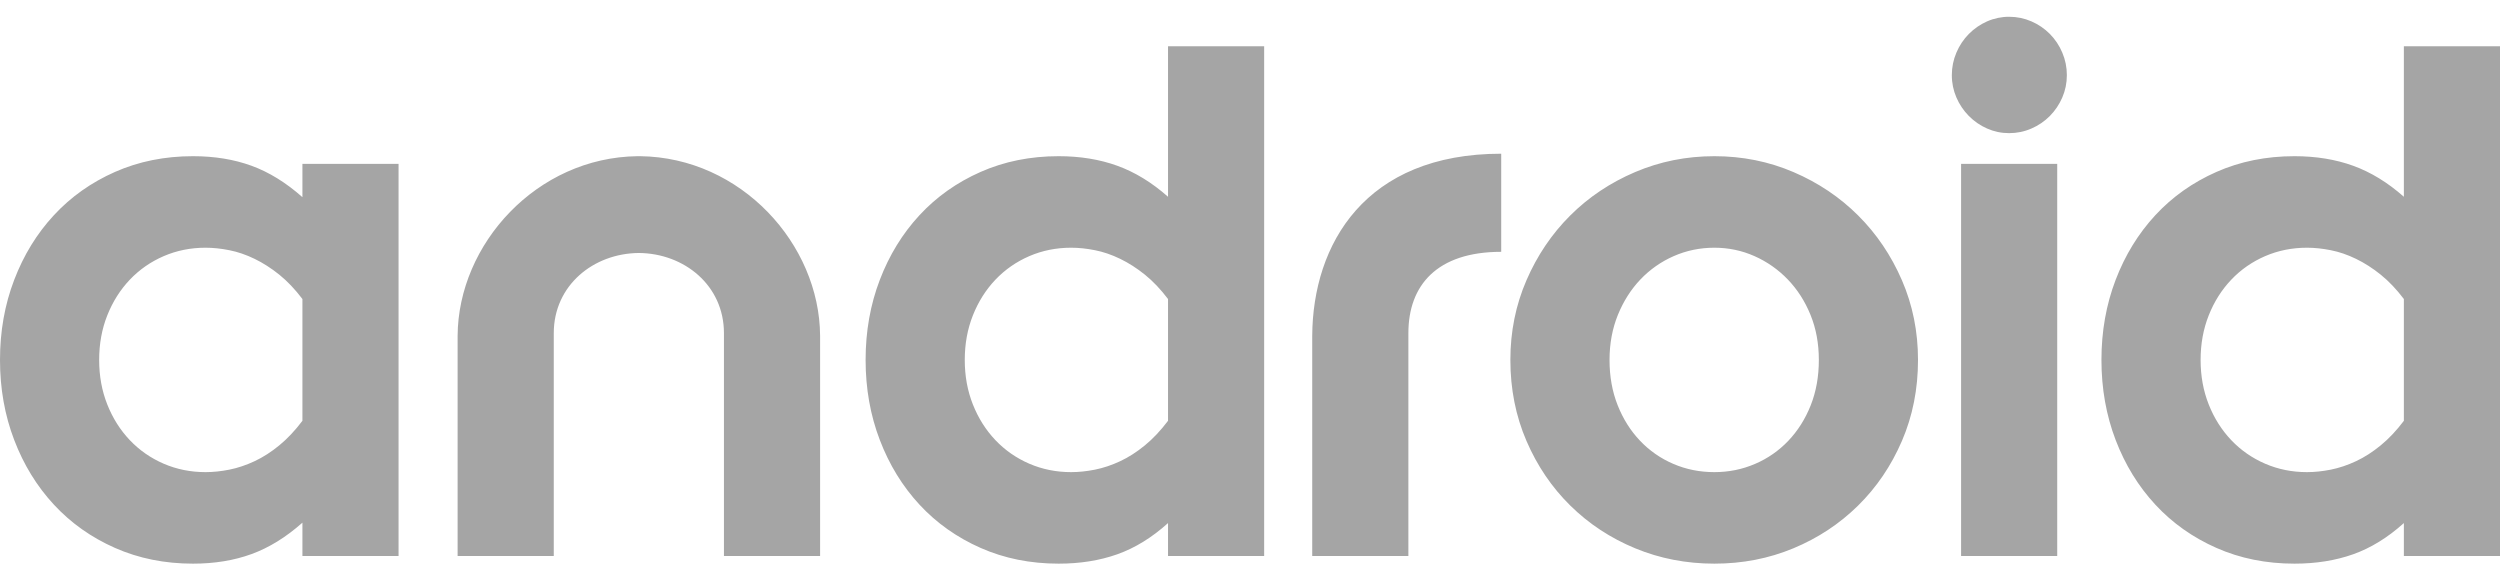 <svg xmlns="http://www.w3.org/2000/svg" xmlns:xlink="http://www.w3.org/1999/xlink" width="128px" height="29px" viewBox="0 0 128 29"><title>android-5</title><desc>Created with Sketch.</desc><g id="Designs" stroke="none" stroke-width="1" fill="none" fill-rule="evenodd"><g id="Homepage---Feb-25" transform="translate(-1038, -3285)" fill="#A5A5A5"><g id="android-5" transform="translate(1038, 3285)"><g id="Shape"><path d="M0,18.428 C0,16.964 0.242,15.598 0.727,14.33 C1.211,13.062 1.889,11.958 2.762,11.016 C3.634,10.075 4.677,9.337 5.891,8.801 C7.106,8.265 8.436,7.997 9.883,7.997 C10.982,7.997 11.98,8.16 12.878,8.487 C13.776,8.814 14.644,9.35 15.484,10.095 L15.484,8.389 L20.406,8.389 L20.406,28.467 L15.484,28.467 L15.484,26.761 C14.644,27.506 13.776,28.042 12.878,28.369 C11.98,28.696 10.982,28.859 9.883,28.859 C8.436,28.859 7.106,28.591 5.891,28.055 C4.677,27.519 3.634,26.781 2.762,25.84 C1.889,24.898 1.211,23.794 0.727,22.526 C0.242,21.258 0,19.892 0,18.428 Z M10.523,24.173 C10.911,24.173 11.318,24.131 11.744,24.046 C12.17,23.96 12.6,23.817 13.033,23.614 C13.465,23.412 13.889,23.14 14.302,22.8 C14.715,22.461 15.109,22.042 15.484,21.545 L15.484,15.31 C15.109,14.814 14.715,14.399 14.302,14.065 C13.888,13.732 13.465,13.461 13.033,13.252 C12.6,13.042 12.17,12.895 11.744,12.811 C11.318,12.725 10.91,12.683 10.523,12.683 C9.761,12.683 9.047,12.827 8.382,13.114 C7.716,13.402 7.138,13.804 6.647,14.32 C6.156,14.837 5.772,15.445 5.494,16.144 C5.216,16.843 5.077,17.605 5.077,18.428 C5.077,19.252 5.216,20.013 5.494,20.712 C5.772,21.412 6.156,22.019 6.647,22.536 C7.138,23.052 7.716,23.454 8.381,23.742 C9.047,24.029 9.761,24.173 10.523,24.173 L10.523,24.173 Z M32.711,12.953 C30.379,12.971 28.353,14.615 28.353,17.056 L28.353,28.467 L23.43,28.467 L23.43,17.193 C23.458,12.492 27.482,8.06 32.641,7.997 L32.778,7.997 C37.937,8.06 41.961,12.492 41.989,17.193 L41.989,28.467 L37.066,28.467 L37.066,17.056 C37.066,14.615 35.04,12.971 32.708,12.953 L32.711,12.953 Z M44.319,18.428 C44.319,16.964 44.561,15.598 45.046,14.33 C45.53,13.062 46.208,11.958 47.08,11.016 C47.952,10.075 48.996,9.337 50.21,8.801 C51.425,8.265 52.755,7.997 54.202,7.997 C55.301,7.997 56.302,8.16 57.206,8.487 C58.111,8.814 58.976,9.343 59.803,10.075 L59.803,2.37 L64.725,2.37 L64.725,28.467 L59.803,28.467 L59.803,26.781 C58.976,27.526 58.111,28.058 57.206,28.379 C56.302,28.699 55.301,28.859 54.202,28.859 C52.755,28.859 51.425,28.591 50.21,28.055 C48.996,27.519 47.952,26.781 47.08,25.84 C46.208,24.899 45.53,23.794 45.046,22.526 C44.561,21.258 44.319,19.892 44.319,18.428 L44.319,18.428 Z M54.842,24.173 C55.229,24.173 55.636,24.131 56.063,24.046 C56.489,23.96 56.919,23.817 57.352,23.614 C57.784,23.412 58.207,23.14 58.621,22.8 C59.034,22.461 59.428,22.042 59.803,21.545 L59.803,15.31 C59.428,14.814 59.034,14.399 58.621,14.065 C58.207,13.732 57.784,13.461 57.352,13.252 C56.919,13.042 56.489,12.895 56.063,12.811 C55.636,12.725 55.229,12.683 54.842,12.683 C54.08,12.683 53.366,12.827 52.7,13.114 C52.035,13.402 51.457,13.804 50.966,14.32 C50.475,14.837 50.091,15.445 49.813,16.144 C49.535,16.843 49.396,17.605 49.396,18.428 C49.396,19.252 49.535,20.013 49.813,20.712 C50.091,21.412 50.475,22.019 50.966,22.536 C51.457,23.052 52.035,23.454 52.7,23.742 C53.366,24.029 54.08,24.173 54.842,24.173 L54.842,24.173 Z M87.777,24.173 C88.513,24.173 89.207,24.032 89.86,23.751 C90.502,23.477 91.082,23.074 91.565,22.565 C92.05,22.055 92.431,21.451 92.709,20.751 C92.986,20.052 93.125,19.278 93.125,18.428 C93.125,17.591 92.983,16.823 92.699,16.124 C92.415,15.425 92.027,14.82 91.536,14.31 C91.05,13.804 90.471,13.398 89.831,13.114 C89.185,12.827 88.5,12.683 87.777,12.683 C87.04,12.683 86.346,12.827 85.693,13.114 C85.052,13.394 84.472,13.801 83.988,14.31 C83.504,14.82 83.119,15.425 82.835,16.124 C82.551,16.823 82.408,17.591 82.408,18.428 C82.408,19.278 82.547,20.052 82.825,20.751 C83.103,21.451 83.484,22.055 83.969,22.565 C84.451,23.074 85.032,23.477 85.674,23.751 C86.326,24.032 87.027,24.173 87.777,24.173 Z M87.777,28.859 C86.343,28.859 84.992,28.598 83.726,28.075 C82.46,27.552 81.352,26.823 80.403,25.889 C79.453,24.954 78.704,23.849 78.155,22.575 C77.606,21.3 77.331,19.918 77.331,18.428 C77.331,16.977 77.606,15.617 78.155,14.35 C78.704,13.082 79.45,11.977 80.393,11.036 C81.336,10.095 82.444,9.353 83.716,8.811 C84.989,8.268 86.343,7.997 87.777,7.997 C89.21,7.997 90.561,8.268 91.827,8.811 C93.093,9.353 94.198,10.095 95.141,11.036 C96.084,11.977 96.83,13.082 97.379,14.35 C97.928,15.618 98.202,16.977 98.202,18.428 C98.202,19.918 97.928,21.3 97.379,22.575 C96.83,23.849 96.081,24.954 95.131,25.889 C94.181,26.823 93.077,27.552 91.817,28.075 C90.558,28.598 89.211,28.859 87.777,28.859 Z M102.869,6.817 C102.47,6.817 102.094,6.738 101.738,6.58 C101.39,6.427 101.073,6.209 100.804,5.937 C100.535,5.665 100.32,5.344 100.168,4.992 C100.012,4.631 99.932,4.241 99.934,3.847 C99.934,3.444 100.012,3.059 100.168,2.694 C100.318,2.337 100.534,2.013 100.804,1.739 C101.073,1.467 101.39,1.249 101.738,1.095 C102.095,0.938 102.48,0.857 102.87,0.859 C103.268,0.859 103.648,0.938 104.01,1.095 C104.362,1.247 104.682,1.465 104.954,1.739 C105.224,2.013 105.44,2.337 105.589,2.694 C105.745,3.059 105.823,3.444 105.823,3.847 C105.823,4.251 105.745,4.632 105.589,4.992 C105.438,5.345 105.222,5.665 104.954,5.937 C104.683,6.211 104.362,6.429 104.01,6.58 C103.65,6.738 103.262,6.818 102.869,6.817 L102.869,6.817 Z M100.408,8.389 L105.33,8.389 L105.33,28.467 L100.408,28.467 L100.408,8.389 Z M107.594,18.428 C107.594,16.964 107.836,15.598 108.32,14.33 C108.805,13.062 109.483,11.958 110.355,11.016 C111.227,10.075 112.271,9.337 113.485,8.801 C114.699,8.265 116.03,7.997 117.477,7.997 C118.575,7.997 119.577,8.16 120.481,8.487 C121.385,8.814 122.251,9.343 123.078,10.075 L123.078,2.37 L128,2.37 L128,28.467 L123.078,28.467 L123.078,26.781 C122.251,27.526 121.385,28.058 120.481,28.379 C119.576,28.699 118.575,28.859 117.477,28.859 C116.03,28.859 114.699,28.591 113.485,28.055 C112.271,27.519 111.227,26.781 110.355,25.84 C109.483,24.899 108.805,23.794 108.32,22.526 C107.836,21.258 107.594,19.892 107.594,18.428 L107.594,18.428 Z M118.117,24.173 C118.504,24.173 118.911,24.131 119.337,24.046 C119.764,23.96 120.193,23.817 120.626,23.614 C121.059,23.412 121.482,23.14 121.895,22.8 C122.309,22.461 122.703,22.042 123.078,21.545 L123.078,15.31 C122.703,14.814 122.309,14.399 121.895,14.065 C121.482,13.732 121.059,13.461 120.626,13.252 C120.193,13.042 119.764,12.895 119.337,12.811 C118.911,12.725 118.504,12.683 118.117,12.683 C117.354,12.683 116.64,12.827 115.975,13.114 C115.31,13.402 114.731,13.804 114.241,14.32 C113.75,14.837 113.365,15.445 113.088,16.144 C112.81,16.843 112.671,17.605 112.671,18.428 C112.671,19.252 112.81,20.013 113.088,20.712 C113.365,21.412 113.75,22.019 114.241,22.536 C114.732,23.052 115.31,23.454 115.975,23.742 C116.641,24.029 117.354,24.173 118.117,24.173 L118.117,24.173 Z M76.862,12.893 C73.563,12.893 72.109,14.615 72.109,17.056 L72.109,28.467 L67.186,28.467 L67.186,17.193 C67.214,12.492 69.898,7.87 76.862,7.87 L76.862,12.893 Z" fill-rule="nonzero"></path></g></g></g></g></svg>
